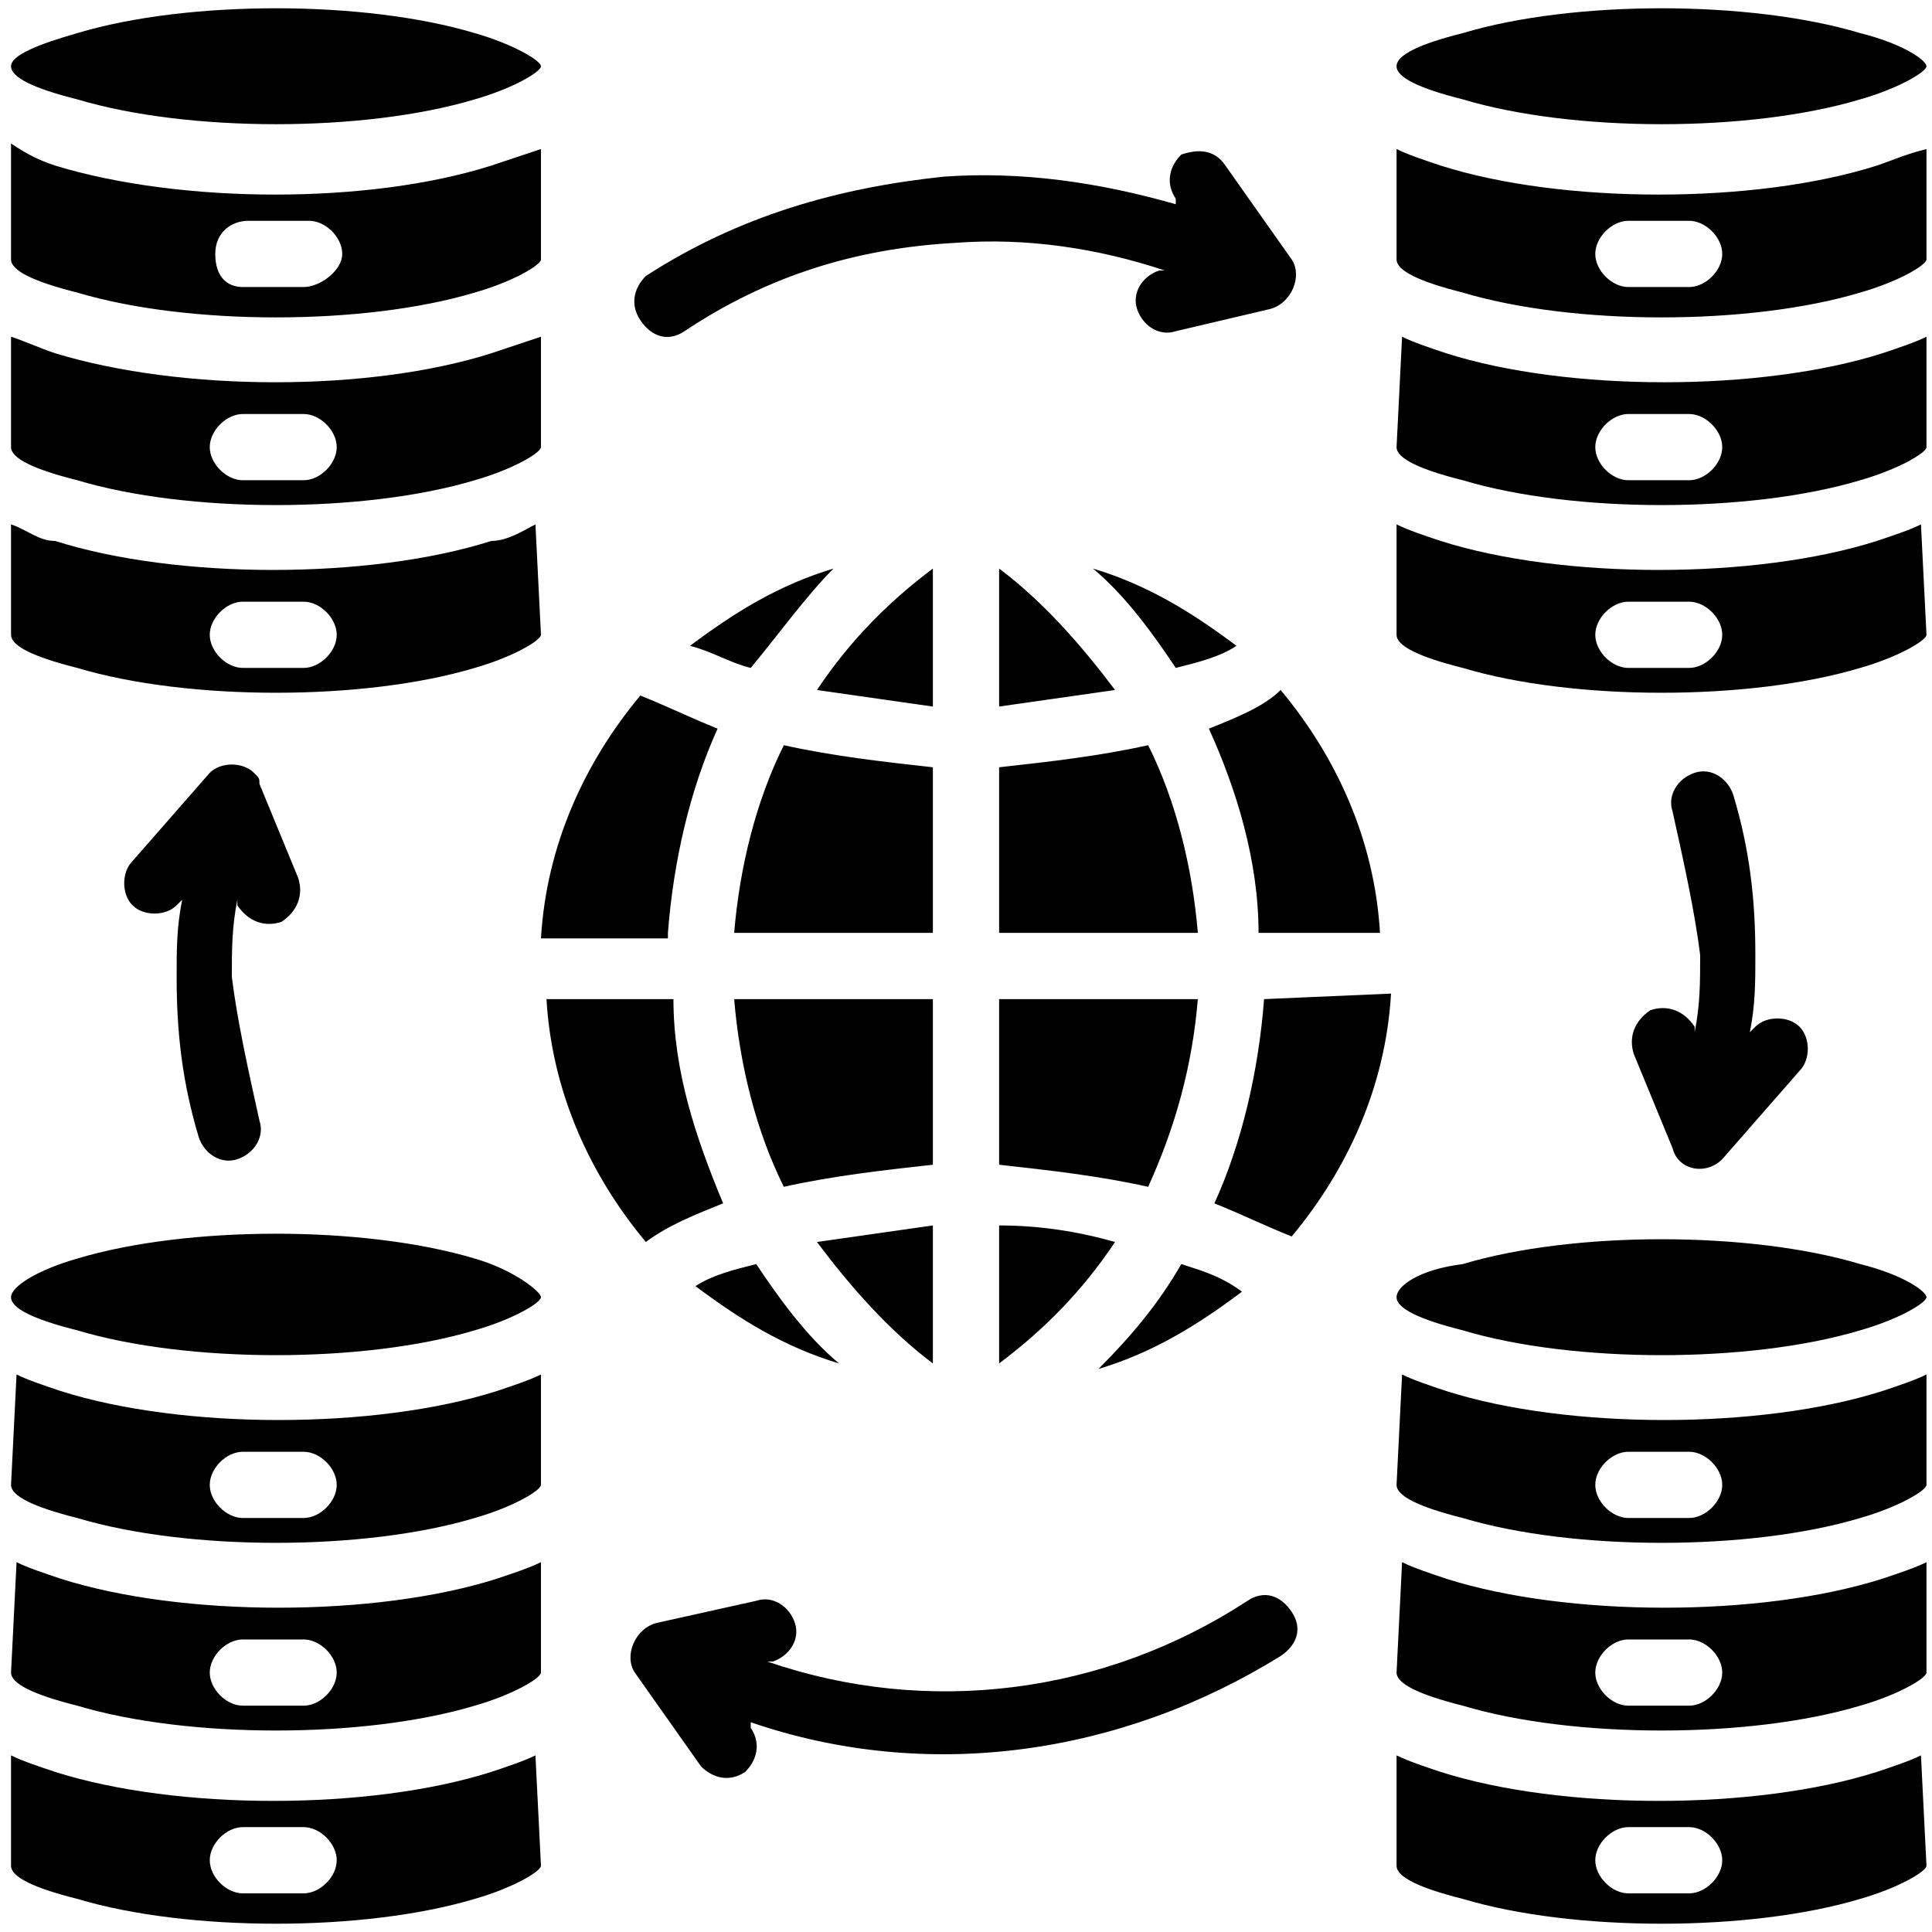 <?xml version="1.0" encoding="utf-8"?>
<!-- Generator: Adobe Illustrator 27.3.1, SVG Export Plug-In . SVG Version: 6.00 Build 0)  -->
<svg version="1.1" id="Layer_1" xmlns="http://www.w3.org/2000/svg" xmlns:xlink="http://www.w3.org/1999/xlink" x="0px" y="0px"
	 viewBox="0 0 35 35" style="enable-background:new 0 0 35 35;" xml:space="preserve">
<style type="text/css">
	.st0{fill-rule:evenodd;clip-rule:evenodd;}
</style>
<g>
	<path class="st0" d="M20.2,12.5c-0.6-0.8-1.3-1.6-2.1-2.2v2.5C18.8,12.7,19.5,12.6,20.2,12.5z M30.3,14.7c-0.1-0.3,0.1-0.6,0.4-0.7
		c0.3-0.1,0.6,0.1,0.7,0.4c0.3,1,0.4,1.9,0.4,2.9c0,0.5,0,0.9-0.1,1.4l0.1-0.1c0.2-0.2,0.6-0.2,0.8,0s0.2,0.6,0,0.8L31.2,21
		c-0.3,0.3-0.8,0.2-0.9-0.2l-0.7-1.7c-0.1-0.3,0-0.6,0.3-0.8c0.3-0.1,0.6,0,0.8,0.3l0,0.1c0.1-0.5,0.1-0.9,0.1-1.4
		C30.7,16.5,30.5,15.6,30.3,14.7L30.3,14.7z M4.7,20.3c0.1,0.3-0.1,0.6-0.4,0.7c-0.3,0.1-0.6-0.1-0.7-0.4c-0.3-1-0.4-1.9-0.4-2.9
		c0-0.5,0-0.9,0.1-1.4l-0.1,0.1c-0.2,0.2-0.6,0.2-0.8,0c-0.2-0.2-0.2-0.6,0-0.8L3.8,14c0.2-0.2,0.6-0.2,0.8,0
		c0.1,0.1,0.1,0.1,0.1,0.2l0.7,1.7c0.1,0.3,0,0.6-0.3,0.8c-0.3,0.1-0.6,0-0.8-0.3l0-0.1c-0.1,0.5-0.1,0.9-0.1,1.4
		C4.3,18.5,4.5,19.4,4.7,20.3L4.7,20.3z M22.6,29c0.3-0.2,0.6-0.1,0.8,0.2c0.2,0.3,0.1,0.6-0.2,0.8c-2.9,1.8-6.4,2.3-9.6,1.2l0,0.1
		c0.2,0.3,0.1,0.6-0.1,0.8c-0.3,0.2-0.6,0.1-0.8-0.1l-1.2-1.7c-0.2-0.3,0-0.8,0.4-0.9l1.8-0.4c0.3-0.1,0.6,0.1,0.7,0.4
		c0.1,0.3-0.1,0.6-0.4,0.7l-0.1,0C16.8,31.1,20,30.7,22.6,29L22.6,29z M12.4,6c-0.3,0.2-0.6,0.1-0.8-0.2S11.5,5.2,11.7,5
		c1.7-1.1,3.5-1.6,5.4-1.8c1.4-0.1,2.8,0.1,4.2,0.5l0-0.1c-0.2-0.3-0.1-0.6,0.1-0.8C21.7,2.7,22,2.7,22.2,3l1.2,1.7
		c0.2,0.3,0,0.8-0.4,0.9L21.3,6c-0.3,0.1-0.6-0.1-0.7-0.4C20.5,5.3,20.7,5,21,4.9l0.1,0c-1.2-0.4-2.5-0.6-3.8-0.5
		C15.5,4.5,13.9,5,12.4,6L12.4,6z M0.2,26.9c0,0.2,0.4,0.4,1.2,0.6c2,0.6,5.2,0.6,7.2,0c0.7-0.2,1.2-0.5,1.2-0.6v-2
		c-0.2,0.1-0.5,0.2-0.8,0.3c-2.2,0.7-5.7,0.7-7.9,0c-0.3-0.1-0.6-0.2-0.8-0.3L0.2,26.9L0.2,26.9z M0.2,30.3c0,0.2,0.4,0.4,1.2,0.6
		c2,0.6,5.2,0.6,7.2,0c0.7-0.2,1.2-0.5,1.2-0.6v-2c-0.2,0.1-0.5,0.2-0.8,0.3c-2.2,0.7-5.7,0.7-7.9,0c-0.3-0.1-0.6-0.2-0.8-0.3
		L0.2,30.3L0.2,30.3z M9.7,31.8c-0.2,0.1-0.5,0.2-0.8,0.3c-2.2,0.7-5.7,0.7-7.9,0c-0.3-0.1-0.6-0.2-0.8-0.3v2c0,0.2,0.4,0.4,1.2,0.6
		c2,0.6,5.2,0.6,7.2,0c0.7-0.2,1.2-0.5,1.2-0.6L9.7,31.8L9.7,31.8z M4.4,27.5c-0.3,0-0.6-0.3-0.6-0.6s0.3-0.6,0.6-0.6h1.1
		c0.3,0,0.6,0.3,0.6,0.6s-0.3,0.6-0.6,0.6H4.4z M4.4,30.9c-0.3,0-0.6-0.3-0.6-0.6c0-0.3,0.3-0.6,0.6-0.6h1.1c0.3,0,0.6,0.3,0.6,0.6
		c0,0.3-0.3,0.6-0.6,0.6H4.4z M4.4,34.3c-0.3,0-0.6-0.3-0.6-0.6s0.3-0.6,0.6-0.6h1.1c0.3,0,0.6,0.3,0.6,0.6s-0.3,0.6-0.6,0.6H4.4z
		 M0.2,23.5c0,0.2,0.4,0.4,1.2,0.6c2,0.6,5.2,0.6,7.2,0c0.7-0.2,1.2-0.5,1.2-0.6S9.3,23,8.6,22.8c-2-0.6-5.2-0.6-7.2,0
		C0.7,23,0.2,23.3,0.2,23.5z M25.3,26.9c0,0.2,0.4,0.4,1.2,0.6c2,0.6,5.2,0.6,7.2,0c0.7-0.2,1.2-0.5,1.2-0.6v-2
		c-0.2,0.1-0.5,0.2-0.8,0.3c-2.2,0.7-5.7,0.7-7.9,0c-0.3-0.1-0.6-0.2-0.8-0.3L25.3,26.9z M25.3,30.3c0,0.2,0.4,0.4,1.2,0.6
		c2,0.6,5.2,0.6,7.2,0c0.7-0.2,1.2-0.5,1.2-0.6v-2c-0.2,0.1-0.5,0.2-0.8,0.3c-2.2,0.7-5.7,0.7-7.9,0c-0.3-0.1-0.6-0.2-0.8-0.3
		L25.3,30.3z M34.8,31.8c-0.2,0.1-0.5,0.2-0.8,0.3c-2.2,0.7-5.7,0.7-7.9,0c-0.3-0.1-0.6-0.2-0.8-0.3v2c0,0.2,0.4,0.4,1.2,0.6
		c2,0.6,5.2,0.6,7.2,0c0.7-0.2,1.2-0.5,1.2-0.6L34.8,31.8L34.8,31.8z M29.5,27.5c-0.3,0-0.6-0.3-0.6-0.6s0.3-0.6,0.6-0.6h1.1
		c0.3,0,0.6,0.3,0.6,0.6s-0.3,0.6-0.6,0.6H29.5z M29.5,30.9c-0.3,0-0.6-0.3-0.6-0.6c0-0.3,0.3-0.6,0.6-0.6h1.1
		c0.3,0,0.6,0.3,0.6,0.6c0,0.3-0.3,0.6-0.6,0.6H29.5z M29.5,34.3c-0.3,0-0.6-0.3-0.6-0.6s0.3-0.6,0.6-0.6h1.1c0.3,0,0.6,0.3,0.6,0.6
		s-0.3,0.6-0.6,0.6H29.5z M25.3,23.5c0,0.2,0.4,0.4,1.2,0.6c2,0.6,5.2,0.6,7.2,0c0.7-0.2,1.2-0.5,1.2-0.6s-0.4-0.4-1.2-0.6
		c-2-0.6-5.2-0.6-7.2,0C25.7,23,25.3,23.3,25.3,23.5z M0.2,4.7c0,0.2,0.4,0.4,1.2,0.6c2,0.6,5.2,0.6,7.2,0c0.7-0.2,1.2-0.5,1.2-0.6
		v-2C9.5,2.8,9.2,2.9,8.9,3C6.7,3.7,3.3,3.7,1,3C0.7,2.9,0.5,2.8,0.2,2.6L0.2,4.7L0.2,4.7z M0.2,8.1c0,0.2,0.4,0.4,1.2,0.6
		c2,0.6,5.2,0.6,7.2,0c0.7-0.2,1.2-0.5,1.2-0.6v-2C9.5,6.2,9.2,6.3,8.9,6.4C6.7,7.1,3.3,7.1,1,6.4C0.7,6.3,0.5,6.2,0.2,6.1L0.2,8.1
		L0.2,8.1z M9.7,9.5C9.5,9.6,9.2,9.8,8.9,9.8c-2.2,0.7-5.7,0.7-7.9,0C0.7,9.8,0.5,9.6,0.2,9.5v2c0,0.2,0.4,0.4,1.2,0.6
		c2,0.6,5.2,0.6,7.2,0c0.7-0.2,1.2-0.5,1.2-0.6L9.7,9.5L9.7,9.5z M4.4,5.2C4.1,5.2,3.9,5,3.9,4.6s0.3-0.6,0.6-0.6h1.1
		c0.3,0,0.6,0.3,0.6,0.6S5.8,5.2,5.5,5.2H4.4z M4.4,8.7c-0.3,0-0.6-0.3-0.6-0.6c0-0.3,0.3-0.6,0.6-0.6h1.1c0.3,0,0.6,0.3,0.6,0.6
		c0,0.3-0.3,0.6-0.6,0.6H4.4z M4.4,12.1c-0.3,0-0.6-0.3-0.6-0.6c0-0.3,0.3-0.6,0.6-0.6h1.1c0.3,0,0.6,0.3,0.6,0.6
		c0,0.3-0.3,0.6-0.6,0.6H4.4z M0.2,1.2c0,0.2,0.4,0.4,1.2,0.6c2,0.6,5.2,0.6,7.2,0c0.7-0.2,1.2-0.5,1.2-0.6S9.3,0.8,8.6,0.6
		c-2-0.6-5.2-0.6-7.2,0C0.7,0.8,0.2,1,0.2,1.2z M25.3,4.7c0,0.2,0.4,0.4,1.2,0.6c2,0.6,5.2,0.6,7.2,0c0.7-0.2,1.2-0.5,1.2-0.6v-2
		C34.5,2.8,34.3,2.9,34,3c-2.2,0.7-5.7,0.7-7.9,0c-0.3-0.1-0.6-0.2-0.8-0.3L25.3,4.7z M25.3,8.1c0,0.2,0.4,0.4,1.2,0.6
		c2,0.6,5.2,0.6,7.2,0c0.7-0.2,1.2-0.5,1.2-0.6v-2c-0.2,0.1-0.5,0.2-0.8,0.3c-2.2,0.7-5.7,0.7-7.9,0c-0.3-0.1-0.6-0.2-0.8-0.3
		L25.3,8.1z M34.8,9.5c-0.2,0.1-0.5,0.2-0.8,0.3c-2.2,0.7-5.7,0.7-7.9,0c-0.3-0.1-0.6-0.2-0.8-0.3v2c0,0.2,0.4,0.4,1.2,0.6
		c2,0.6,5.2,0.6,7.2,0c0.7-0.2,1.2-0.5,1.2-0.6L34.8,9.5L34.8,9.5z M29.5,5.2c-0.3,0-0.6-0.3-0.6-0.6s0.3-0.6,0.6-0.6h1.1
		c0.3,0,0.6,0.3,0.6,0.6s-0.3,0.6-0.6,0.6H29.5z M29.5,8.7c-0.3,0-0.6-0.3-0.6-0.6c0-0.3,0.3-0.6,0.6-0.6h1.1c0.3,0,0.6,0.3,0.6,0.6
		c0,0.3-0.3,0.6-0.6,0.6H29.5z M29.5,12.1c-0.3,0-0.6-0.3-0.6-0.6c0-0.3,0.3-0.6,0.6-0.6h1.1c0.3,0,0.6,0.3,0.6,0.6
		c0,0.3-0.3,0.6-0.6,0.6H29.5z M25.3,1.2c0,0.2,0.4,0.4,1.2,0.6c2,0.6,5.2,0.6,7.2,0c0.7-0.2,1.2-0.5,1.2-0.6s-0.4-0.4-1.2-0.6
		c-2-0.6-5.2-0.6-7.2,0C25.7,0.8,25.3,1,25.3,1.2z M16.9,10.3c-0.8,0.6-1.5,1.3-2.1,2.2c0.7,0.1,1.4,0.2,2.1,0.3V10.3z M14.2,13.5
		c-0.5,1-0.8,2.2-0.9,3.4h3.6v-3C16,13.8,15.1,13.7,14.2,13.5z M13.3,18.1c0.1,1.2,0.4,2.4,0.9,3.4c0.9-0.2,1.8-0.3,2.7-0.4v-3H13.3
		z M14.8,22.5c0.6,0.8,1.3,1.6,2.1,2.2v-2.5C16.2,22.3,15.5,22.4,14.8,22.5z M15.2,24.7c-1-0.3-1.8-0.8-2.6-1.4
		c0.3-0.2,0.7-0.3,1.1-0.4C14.1,23.5,14.6,24.2,15.2,24.7L15.2,24.7z M13.1,21.8c-0.5-1.2-0.9-2.4-0.9-3.7H9.9
		c0.1,1.7,0.8,3.2,1.8,4.4C12.1,22.2,12.6,22,13.1,21.8z M12.1,16.9c0.1-1.3,0.4-2.6,0.9-3.7c-0.5-0.2-0.9-0.4-1.4-0.6
		c-1,1.2-1.7,2.7-1.8,4.4H12.1z M13.6,12.1c-0.4-0.1-0.7-0.3-1.1-0.4c0.8-0.6,1.6-1.1,2.6-1.4C14.6,10.8,14.1,11.5,13.6,12.1
		L13.6,12.1z M19.8,10.3c1,0.3,1.8,0.8,2.6,1.4c-0.3,0.2-0.7,0.3-1.1,0.4C20.9,11.5,20.4,10.8,19.8,10.3z M21.9,13.2
		c0.5,1.1,0.9,2.4,0.9,3.7h2.2c-0.1-1.7-0.8-3.2-1.8-4.4C22.9,12.8,22.4,13,21.9,13.2z M22.9,18.1c-0.1,1.3-0.4,2.6-0.9,3.7
		c0.5,0.2,0.9,0.4,1.4,0.6c1-1.2,1.7-2.7,1.8-4.4L22.9,18.1L22.9,18.1z M21.4,22.9c-0.4,0.7-0.9,1.3-1.5,1.9c1-0.3,1.8-0.8,2.6-1.4
		C22.1,23.1,21.7,23,21.4,22.9z M18.1,24.7v-2.5c0.7,0,1.4,0.1,2.1,0.3C19.6,23.4,18.9,24.1,18.1,24.7L18.1,24.7z M20.8,21.5
		c0.5-1.1,0.8-2.2,0.9-3.4h-3.6v3C19,21.2,19.9,21.3,20.8,21.5L20.8,21.5z M21.7,16.9c-0.1-1.2-0.4-2.4-0.9-3.4
		c-0.9,0.2-1.8,0.3-2.7,0.4v3H21.7z"/>
</g>
</svg>
